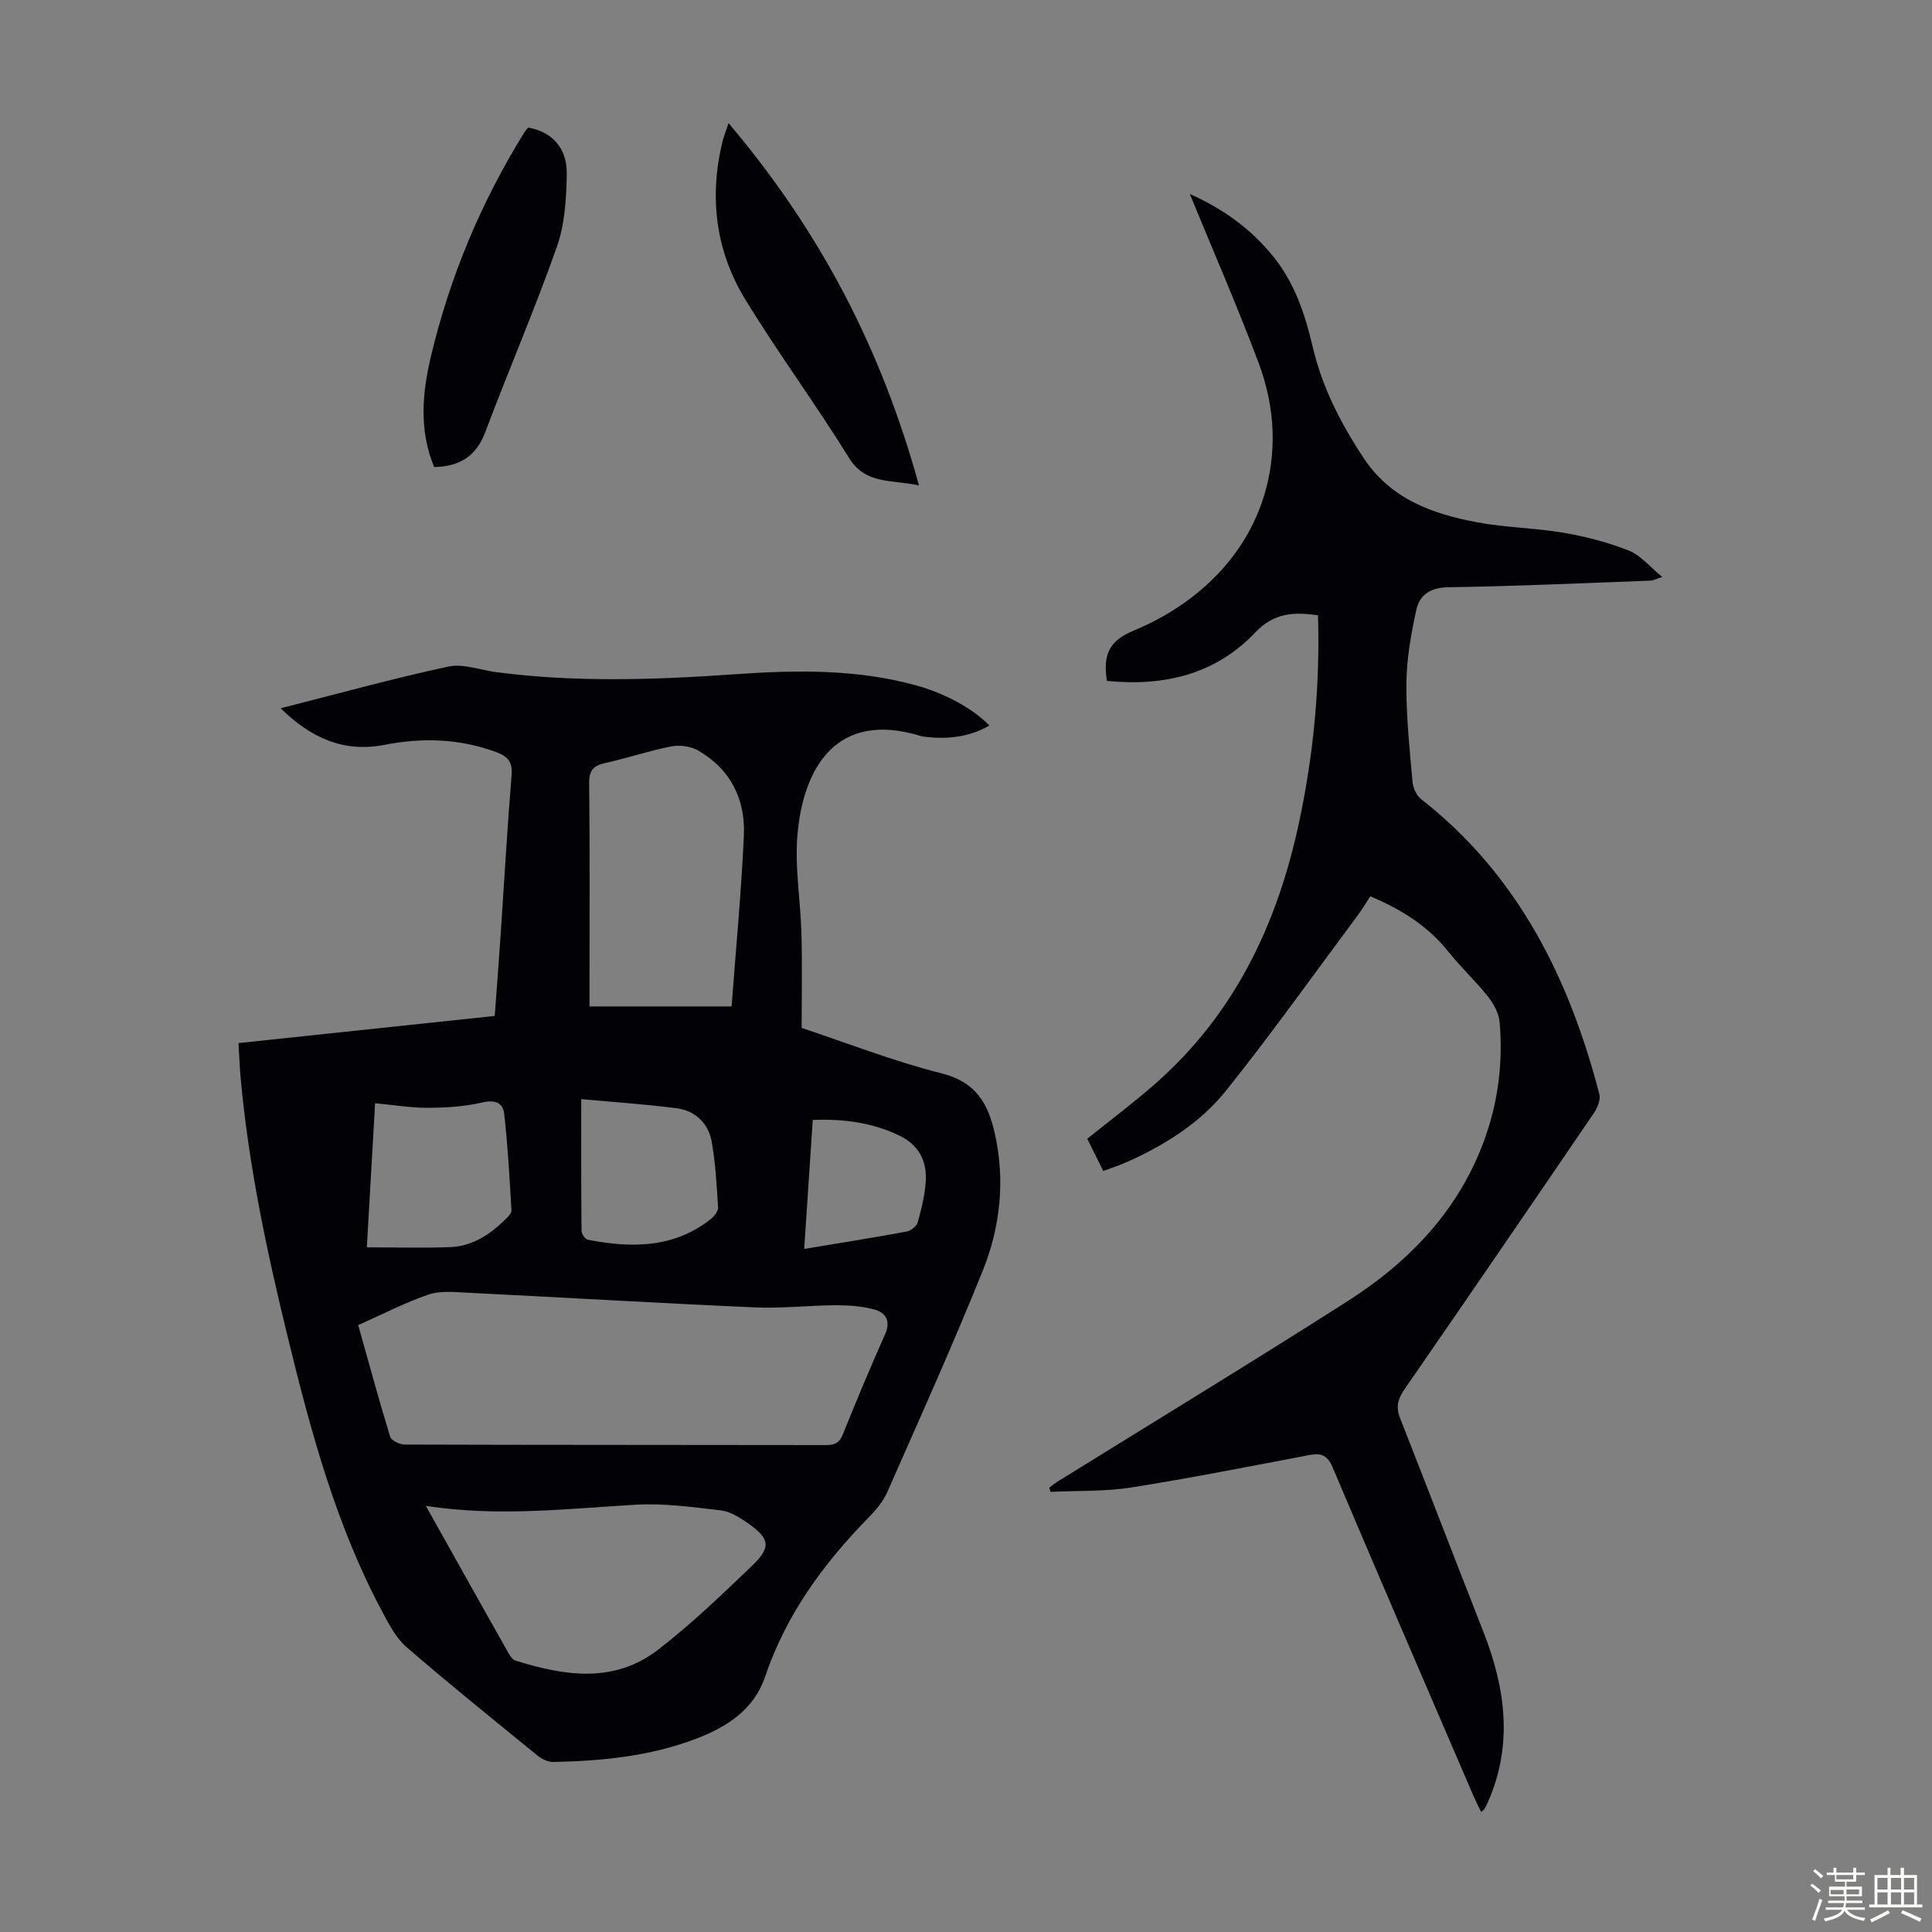 <svg enable-background="new 0 0 400 400" viewBox="0 0 400 400" xmlns="http://www.w3.org/2000/svg"><rect x="0" y="0" width="400" height="400" fill="#808080" stroke="none"/><path d="m374.8 390.4.4-.4c.7.5 1.3 1 1.8 1.4l-.5.5c-.5-.6-1.1-1.1-1.7-1.5zm1 7.3-.6-.3c.5-1.4 1.1-2.8 1.5-4.3.2.1.4.2.6.3-.5 1.3-1 2.8-1.5 4.3zm-.4-10.3.4-.4c.4.3 1 .8 1.7 1.4l-.5.5c-.4-.5-1-1-1.6-1.5zm2.5.3h1.7v-1h.6v1h3.5v-1h.6v1h1.8v.5h-1.8v1.4h-2v1h3.2v2h-3.2v.9h3.3v.5h-3.4c0 .3-.1.6-.1.9h4v.5h-3.7c.7.9 1.9 1.5 3.8 1.7-.1.2-.2.4-.3.6-2.1-.4-3.5-1.1-4-2.1-.4 1-1.8 1.7-4 2.2-.1-.2-.2-.4-.3-.6 2.1-.4 3.4-1 3.8-1.8h-3.4v-.5h3.6c.1-.3.1-.6.2-.9h-3.3v-.5h3.4c0-.3 0-.6 0-.9h-3.2v-2h3.3v-1h-2.1v-1.4h-1.7v-.5zm1.1 3.5v1h2.7c0-.3 0-.4 0-.4 0-.1 0-.2 0-.2 0-.1 0-.2 0-.3h-2.7zm1.2-3v.9h3.5v-.9zm4.7 3h-2.6v.6.4h2.6z" fill="#fbfcfa"/><path d="m393.6 386.7h.6v1.5h2.7v6.1h1.1v.6h-11v-.6h1.1v-6.1h2.7v-1.5h.6v1.5h2.1v-1.5zm-2.7 8.8.4.6c-1.2.6-2.5 1.3-3.8 1.9-.1-.2-.2-.4-.3-.6 1.2-.6 2.5-1.2 3.7-1.9zm-2.2-6.7v2.4h2.1v-2.4zm0 3v2.5h2.1v-2.5zm2.8-3v2.4h2.1v-2.4zm0 3v2.5h2.1v-2.5zm6 6.1c-1.4-.7-2.7-1.3-3.9-1.8l.3-.6c1.5.6 2.7 1.2 3.9 1.7zm-1.2-9.1h-2.1v2.4h2.1zm-2.1 3v2.5h2.1v-2.5z" fill="#fbfcfa"/><g fill="#010106"><path d="m58.1 146.64c11.95-3.03 23.26-6.17 34.71-8.63 3.07-.66 6.59.71 9.9 1.15 16.5 2.16 33.03 1.59 49.56.43 12.53-.88 25.03-1.08 37.31 2.29 5.94 1.63 11.73 4.71 15.27 8.33-4.28 2.45-8.8 2.9-13.51 2.31-.22-.03-.45-.05-.66-.12-17.59-5.45-24.4 6.71-25.58 20.47-.58 6.73.65 13.6.83 20.42.17 6.33.04 12.67.04 19.53 9.1 3.02 18.91 6.87 29.05 9.43 7.12 1.8 9.6 6.35 10.97 12.53 2.15 9.71 1.1 19.3-2.53 28.32-6.21 15.43-13.05 30.6-19.76 45.82-.87 1.98-2.39 3.77-3.93 5.33-9.34 9.54-17.04 20.09-21.37 32.9-2.32 6.86-7.91 10.39-14.22 12.81-9.52 3.65-19.53 4.64-29.63 4.84-1.08.02-2.37-.6-3.24-1.31-9.11-7.42-18.26-14.79-27.14-22.47-2.19-1.89-3.65-4.76-5.06-7.39-9.56-17.9-14.78-37.33-19.55-56.88-4.33-17.71-8.11-35.52-9.75-53.72-.2-2.21-.27-4.44-.43-7.07 17.72-1.88 35.24-3.73 53.05-5.62.42-5.72.86-11.38 1.24-17.04.74-10.94 1.35-21.89 2.25-32.81.23-2.82-.82-3.9-3.25-4.8-7.59-2.79-15.26-3.01-23.11-1.47-8.33 1.61-15.11-1.36-21.46-7.58zm16.06 127.71c2.22 7.88 4.29 15.52 6.61 23.09.24.8 1.94 1.63 2.96 1.64 29.1.09 58.2.06 87.29.11 1.81 0 2.77-.46 3.49-2.24 2.79-6.94 5.69-13.85 8.73-20.69 1.25-2.82.13-4.52-2.31-5.17-2.55-.68-5.29-.86-7.94-.85-5.59.03-11.19.69-16.75.44-19.88-.88-39.75-2.06-59.62-3.05-2.64-.13-5.51-.42-7.92.4-4.85 1.66-9.44 4.05-14.54 6.32zm14 37.42c5.94 10.6 11.55 20.63 17.2 30.65.31.55.81 1.21 1.37 1.39 10.13 3.18 20.38 4.77 29.49-2.23 6.88-5.29 13.19-11.38 19.48-17.4 4.05-3.87 3.71-5.67-.98-8.9-1.63-1.12-3.51-2.34-5.39-2.56-5.85-.68-11.78-1.52-17.62-1.19-14.29.82-28.53 2.56-43.55.24zm63.31-103.4c.9-12.05 2.02-23.71 2.54-35.39.34-7.52-2.78-13.78-9.52-17.62-1.53-.87-3.79-1.16-5.54-.82-4.59.9-9.05 2.42-13.62 3.43-2.47.54-3.38 1.51-3.35 4.2.16 14.3.07 28.61.07 42.91v3.29zm-75.52 49.88c6 0 11.66.17 17.3-.05 4.57-.18 8.23-2.63 11.41-5.76.53-.52 1.26-1.26 1.23-1.86-.39-6.67-.75-13.35-1.5-19.98-.25-2.25-1.88-2.97-4.52-2.35-3.64.85-7.49 1.09-11.25 1.11-3.54.02-7.08-.59-10.96-.95-.56 10.02-1.14 19.9-1.71 29.84zm44.39-30.69c0 9.9-.03 18.59.06 27.28.01.64.77 1.74 1.33 1.84 9.01 1.74 17.79 1.78 25.47-4.32.7-.56 1.52-1.6 1.47-2.37-.28-4.55-.53-9.13-1.32-13.6-.68-3.84-3.39-6.43-7.28-6.94-6.36-.83-12.78-1.25-19.73-1.89zm46.16 31.02c7.42-1.23 14.36-2.33 21.26-3.61.86-.16 2.02-1.12 2.25-1.92.77-2.78 1.49-5.64 1.66-8.51.25-4.23-1.47-7.53-5.54-9.47-5.58-2.66-11.43-3.44-17.86-3.2-.58 8.84-1.16 17.49-1.77 26.71z"/><path d="m272.88 127.39c-5.13-.74-9.17-.48-13.01 3.57-8.27 8.72-18.98 11.19-30.69 10.01-.9-5.54.59-8.34 5.42-10.35 18.42-7.66 29.37-22.96 28.88-41.21-.13-4.81-1.21-9.8-2.91-14.31-4.31-11.48-9.22-22.75-14.24-34.95 7.2 3.24 12.68 7.33 17.16 12.8 4.52 5.51 6.69 12.04 8.29 18.85 1.96 8.38 5.8 15.86 10.54 23.02 5.64 8.53 14.22 11.57 23.47 13.31 5.91 1.12 12.02 1.16 17.96 2.18 4.58.78 9.16 1.98 13.47 3.68 2.42.95 4.29 3.3 6.93 5.46-1.39.46-1.87.74-2.36.76-13.97.51-27.94 1.17-41.91 1.37-3.73.06-5.96 1.56-6.65 4.69-1.08 4.96-2 10.07-2.05 15.13-.07 6.81.67 13.63 1.26 20.43.11 1.26.8 2.85 1.76 3.6 20.08 15.69 30.68 37.1 36.93 61.11.29 1.13-.38 2.8-1.11 3.87-13.03 19.14-26.12 38.24-39.28 57.29-1.33 1.93-1.77 3.62-.89 5.86 5.8 14.75 11.48 29.54 17.27 44.29 4.61 11.75 6.2 23.53.83 35.5-.18.41-.39.81-.62 1.19-.1.17-.29.27-.68.62-.64-1.35-1.28-2.61-1.83-3.9-9.67-22.48-19.38-44.94-28.92-67.47-1.07-2.53-2.36-3.01-4.8-2.54-12.29 2.33-24.57 4.77-36.93 6.72-5.47.86-11.11.63-16.68.9-.09-.29-.17-.58-.26-.87.63-.45 1.23-.95 1.89-1.35 19.95-12.38 40.01-24.57 59.8-37.2 13.1-8.36 23.49-19.25 28.72-34.35 2.64-7.63 3.53-15.48 2.84-23.46-.16-1.82-1.2-3.78-2.36-5.25-2.57-3.24-5.63-6.08-8.21-9.31-4.25-5.32-9.72-8.8-16.21-11.5-.84 1.29-1.62 2.61-2.53 3.83-9.07 12.19-17.88 24.58-27.37 36.44-5.27 6.59-12.5 11.13-20.24 14.63-1.6.73-3.29 1.26-5.14 1.96-1.19-2.38-2.27-4.55-3.32-6.67 4.88-3.93 9.72-7.54 14.23-11.52 16.44-14.51 25.26-33.22 29.7-54.34 2.96-13.96 4.28-28.04 3.85-42.52z"/><path d="m150.84 25.5c18.92 22.31 31.66 46.73 39.42 75-5.87-1.27-11.04-.13-14.51-5.74-6.86-11.11-14.67-21.65-21.47-32.8-6.11-10.03-7.5-21.13-4.7-32.63.25-.99.63-1.94 1.26-3.83z"/><path d="m89.89 96.7c-3.15-7.61-2.48-15.28-.69-22.82 3.91-16.51 10.39-32.01 19.35-46.45.23-.37.54-.69.79-1.01 4.85.83 8.07 4.13 8 9.56-.07 5.07-.39 10.41-2.05 15.12-4.55 12.92-9.99 25.53-14.82 38.36-1.87 4.96-5.23 7.13-10.58 7.24z"/></g></svg>